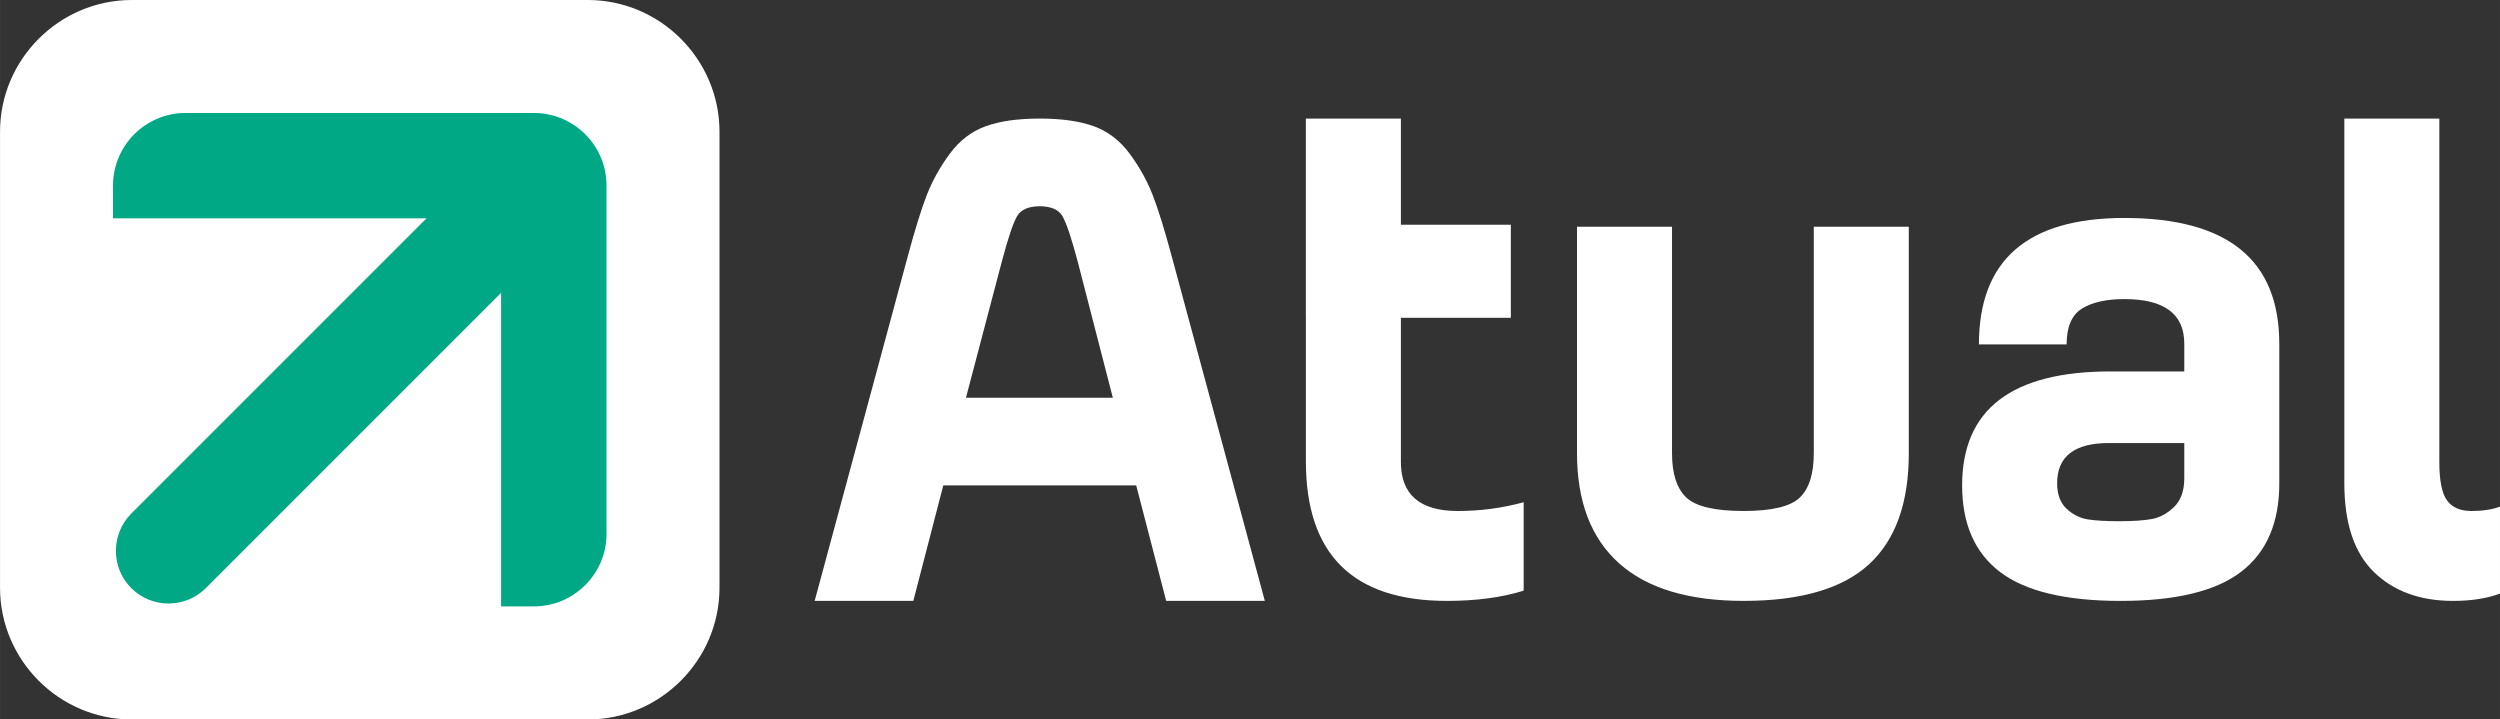<?xml version="1.0" encoding="UTF-8"?>
<!DOCTYPE svg PUBLIC "-//W3C//DTD SVG 1.1//EN" "http://www.w3.org/Graphics/SVG/1.1/DTD/svg11.dtd">
<!-- Creator: CorelDRAW 2018 (64 Bit) -->
<svg xmlns="http://www.w3.org/2000/svg" xml:space="preserve" width="63.251mm" height="18.203mm" version="1.1" style="shape-rendering:geometricPrecision; text-rendering:geometricPrecision; image-rendering:optimizeQuality; fill-rule:evenodd; clip-rule:evenodd"
viewBox="0 0 2352.48 677.03"
 xmlns:xlink="http://www.w3.org/1999/xlink">
 <rect x="0" y="0" width="2352.48" height="677.03" fill="#333333" stroke="none"/>
 <defs>
  <style type="text/css">
   <![CDATA[
    .fil1 {fill:#00A886}
    .fil0 {fill:white}
    .fil2 {fill:white;fill-rule:nonzero}
   ]]>
  </style>
 </defs>
 <g id="Camada_x0020_1">
  <path class="fil0" d="M124 -0l429.04 0c68.2,0 124,55.8 124,124l0 429.04c0,68.2 -55.8,123.99 -124,123.99l-429.04 0c-68.2,0 -123.99,-55.8 -123.99,-123.99l0 -429.04c0,-68.2 55.8,-124 123.99,-124z"/>
  <path class="fil1" d="M106.33 205.53l0 -31.1c0,-37.45 30.65,-68.1 68.1,-68.1l297.06 0 0 0 31.1 0 0 0 1.75 0.02 0 -0c0.58,0.01 1.16,0.04 1.73,0.07l0.01 0c0.58,0.03 1.15,0.07 1.73,0.11l0 -0 1.71 0.16 0.01 -0 1.7 0.2 0.01 0 1.69 0.24 0 0c1.68,0.26 3.35,0.58 4.99,0.96l0 0c0.55,0.12 1.09,0.26 1.63,0.4l0 0 1.62 0.44 0 0 1.6 0.48 0 0c0.53,0.16 1.06,0.33 1.59,0.52l0 0 1.57 0.55 0 0 1.55 0.6 0 0 1.53 0.63 0 0 1.52 0.67 0 0c0.5,0.22 1,0.46 1.5,0.7l0 0c0.5,0.24 0.98,0.49 1.47,0.74l0 0c0.49,0.25 0.97,0.51 1.45,0.77l0 0c0.48,0.26 0.96,0.53 1.43,0.8l0 0c0.48,0.28 0.94,0.56 1.41,0.84l0.01 0c0.47,0.29 0.93,0.58 1.39,0.87l0.01 0c0.46,0.29 0.91,0.6 1.37,0.9l0 0 1.35 0.93 0 0 1.32 0.96 0 0 1.3 1 0 0 1.27 1.02 0 0 1.25 1.06 0 0 1.22 1.09 0 0 1.2 1.12 0 0 1.17 1.15 0 0 1.14 1.17 0 0 1.12 1.2 0 0 1.09 1.22 0 0 1.06 1.25 0 0 1.03 1.27 0 0 1 1.3 0 0 0.97 1.32 0 0 0.93 1.34 0 0 0.9 1.37 0 0 0.87 1.39 0 0 0.84 1.41 0 0 0.81 1.44 0 0 0.77 1.45 0 0 0.74 1.47 0 0.01 0.7 1.49 0 0 0.67 1.51 0 0 0.63 1.53 0 0.01 0.6 1.55 0 0 0.55 1.57 0 0 0.52 1.58 0 0 0.48 1.6 0 0 0.44 1.61 0 0 0.4 1.63 0 0c0.38,1.65 0.71,3.31 0.97,4.99l0 0.01 0.24 1.68 -0 0.01 0.2 1.7 0 0 0.16 1.71 -0 0.01c0.05,0.57 0.08,1.15 0.12,1.73l0 0 0.07 1.73 -0 0c0.01,0.58 0.03,1.16 0.03,1.75l-0 0 0 31.1 -0 297.06c0,37.45 -30.64,68.1 -68.1,68.1l-31.1 0 0 -295.03 -277.87 277.87c-19.28,19.29 -50.85,19.28 -70.13,0l0 -0c-19.29,-19.28 -19.29,-50.85 -0.01,-70.13l277.87 -277.87 -295.02 0z"/>
  <path class="fil2" d="M1102.86 242.24l87.34 323.2 -92.84 0 -28.2 -108.65 -181.54 0 -28.19 108.65 -92.84 0 87.33 -323.2c6.88,-25.67 12.95,-45.27 18.22,-58.79 5.27,-13.52 12.49,-26.47 21.66,-38.86 9.17,-12.37 20.4,-20.97 33.7,-25.79 13.3,-4.81 30.26,-7.22 50.89,-7.22 20.63,0 37.59,2.41 50.89,7.22 13.29,4.81 24.52,13.41 33.69,25.79 9.17,12.38 16.39,25.33 21.66,38.86 5.27,13.52 11.34,33.12 18.22,58.79zm125.94 -130.65l89.43 0 0 99.88 103.45 0 0 87.56 -103.45 0 0 135.76c0,30.72 17.88,46.07 53.64,46.07 21.09,0 41.72,-2.75 61.89,-8.25l0 83.21c-20.63,6.42 -44.7,9.63 -72.21,9.63 -88.48,0 -132.72,-43.78 -132.72,-131.35l0 -135.47 0 -0.25 -0.03 0 0 -179.23 0 -7.56zm977.21 343.14l0 -343.14 89.4 0 0 323.2c0,17.42 2.41,29.46 7.22,36.1 4.81,6.65 12.49,9.97 23.04,9.97 10.54,0 19.48,-1.37 26.82,-4.12l0 81.83c-12.38,4.59 -27.05,6.88 -44.01,6.88 -31.17,0 -56.05,-9.05 -74.61,-27.16 -18.57,-18.11 -27.85,-45.96 -27.85,-83.55zm-61.2 -131.35l0 131.35c0,37.14 -11.92,64.87 -35.76,83.21 -23.84,18.34 -61.66,27.51 -113.46,27.51 -51.81,0 -89.63,-9.05 -113.47,-27.16 -23.84,-18.11 -35.76,-45.27 -35.76,-81.49 0,-71.52 46.53,-107.28 139.59,-107.28l69.45 0 0 -26.13c0,-27.96 -18.79,-41.95 -56.39,-41.95 -16.96,0 -30.26,2.98 -39.88,8.94 -9.63,5.96 -14.45,17.19 -14.45,33.7l-82.52 0c0,-79.31 45.61,-118.97 136.84,-118.97 97.19,0 145.79,39.42 145.79,118.28zm-89.4 126.53l0 -33.01 -70.83 0c-32.55,0 -48.82,12.61 -48.82,37.82 0,10.54 2.98,18.57 8.94,24.07 5.96,5.5 12.61,8.83 19.94,9.97 7.34,1.15 17.19,1.72 29.57,1.72 12.84,0 23.04,-0.69 30.6,-2.06 7.56,-1.38 14.55,-5.16 20.97,-11.35 6.42,-6.19 9.63,-15.24 9.63,-27.16zm-482.05 -236.56l0 213.18c0,19.25 4.47,33.12 13.41,41.6 8.94,8.48 26.93,12.72 53.98,12.72 26.59,0 44.24,-4.24 52.95,-12.72 8.71,-8.48 13.07,-22.35 13.07,-41.6l0 -213.18 89.4 0 0 213.18c0,46.76 -12.5,81.6 -37.48,104.53 -24.99,22.92 -64.3,34.38 -117.94,34.38 -51.8,0 -90.88,-11.8 -117.25,-35.41 -26.36,-23.61 -39.54,-58.11 -39.54,-103.49l0 -213.18 89.4 0zm-630.72 33.01l-33.69 127.91 138.22 0 -33.01 -127.91c-5.95,-22.46 -10.77,-36.79 -14.44,-42.98 -3.67,-6.19 -10.77,-9.28 -21.32,-9.28 -10.54,0 -17.65,3.09 -21.32,9.28 -3.67,6.19 -8.48,20.52 -14.45,42.98z"/>
 </g>
</svg>
